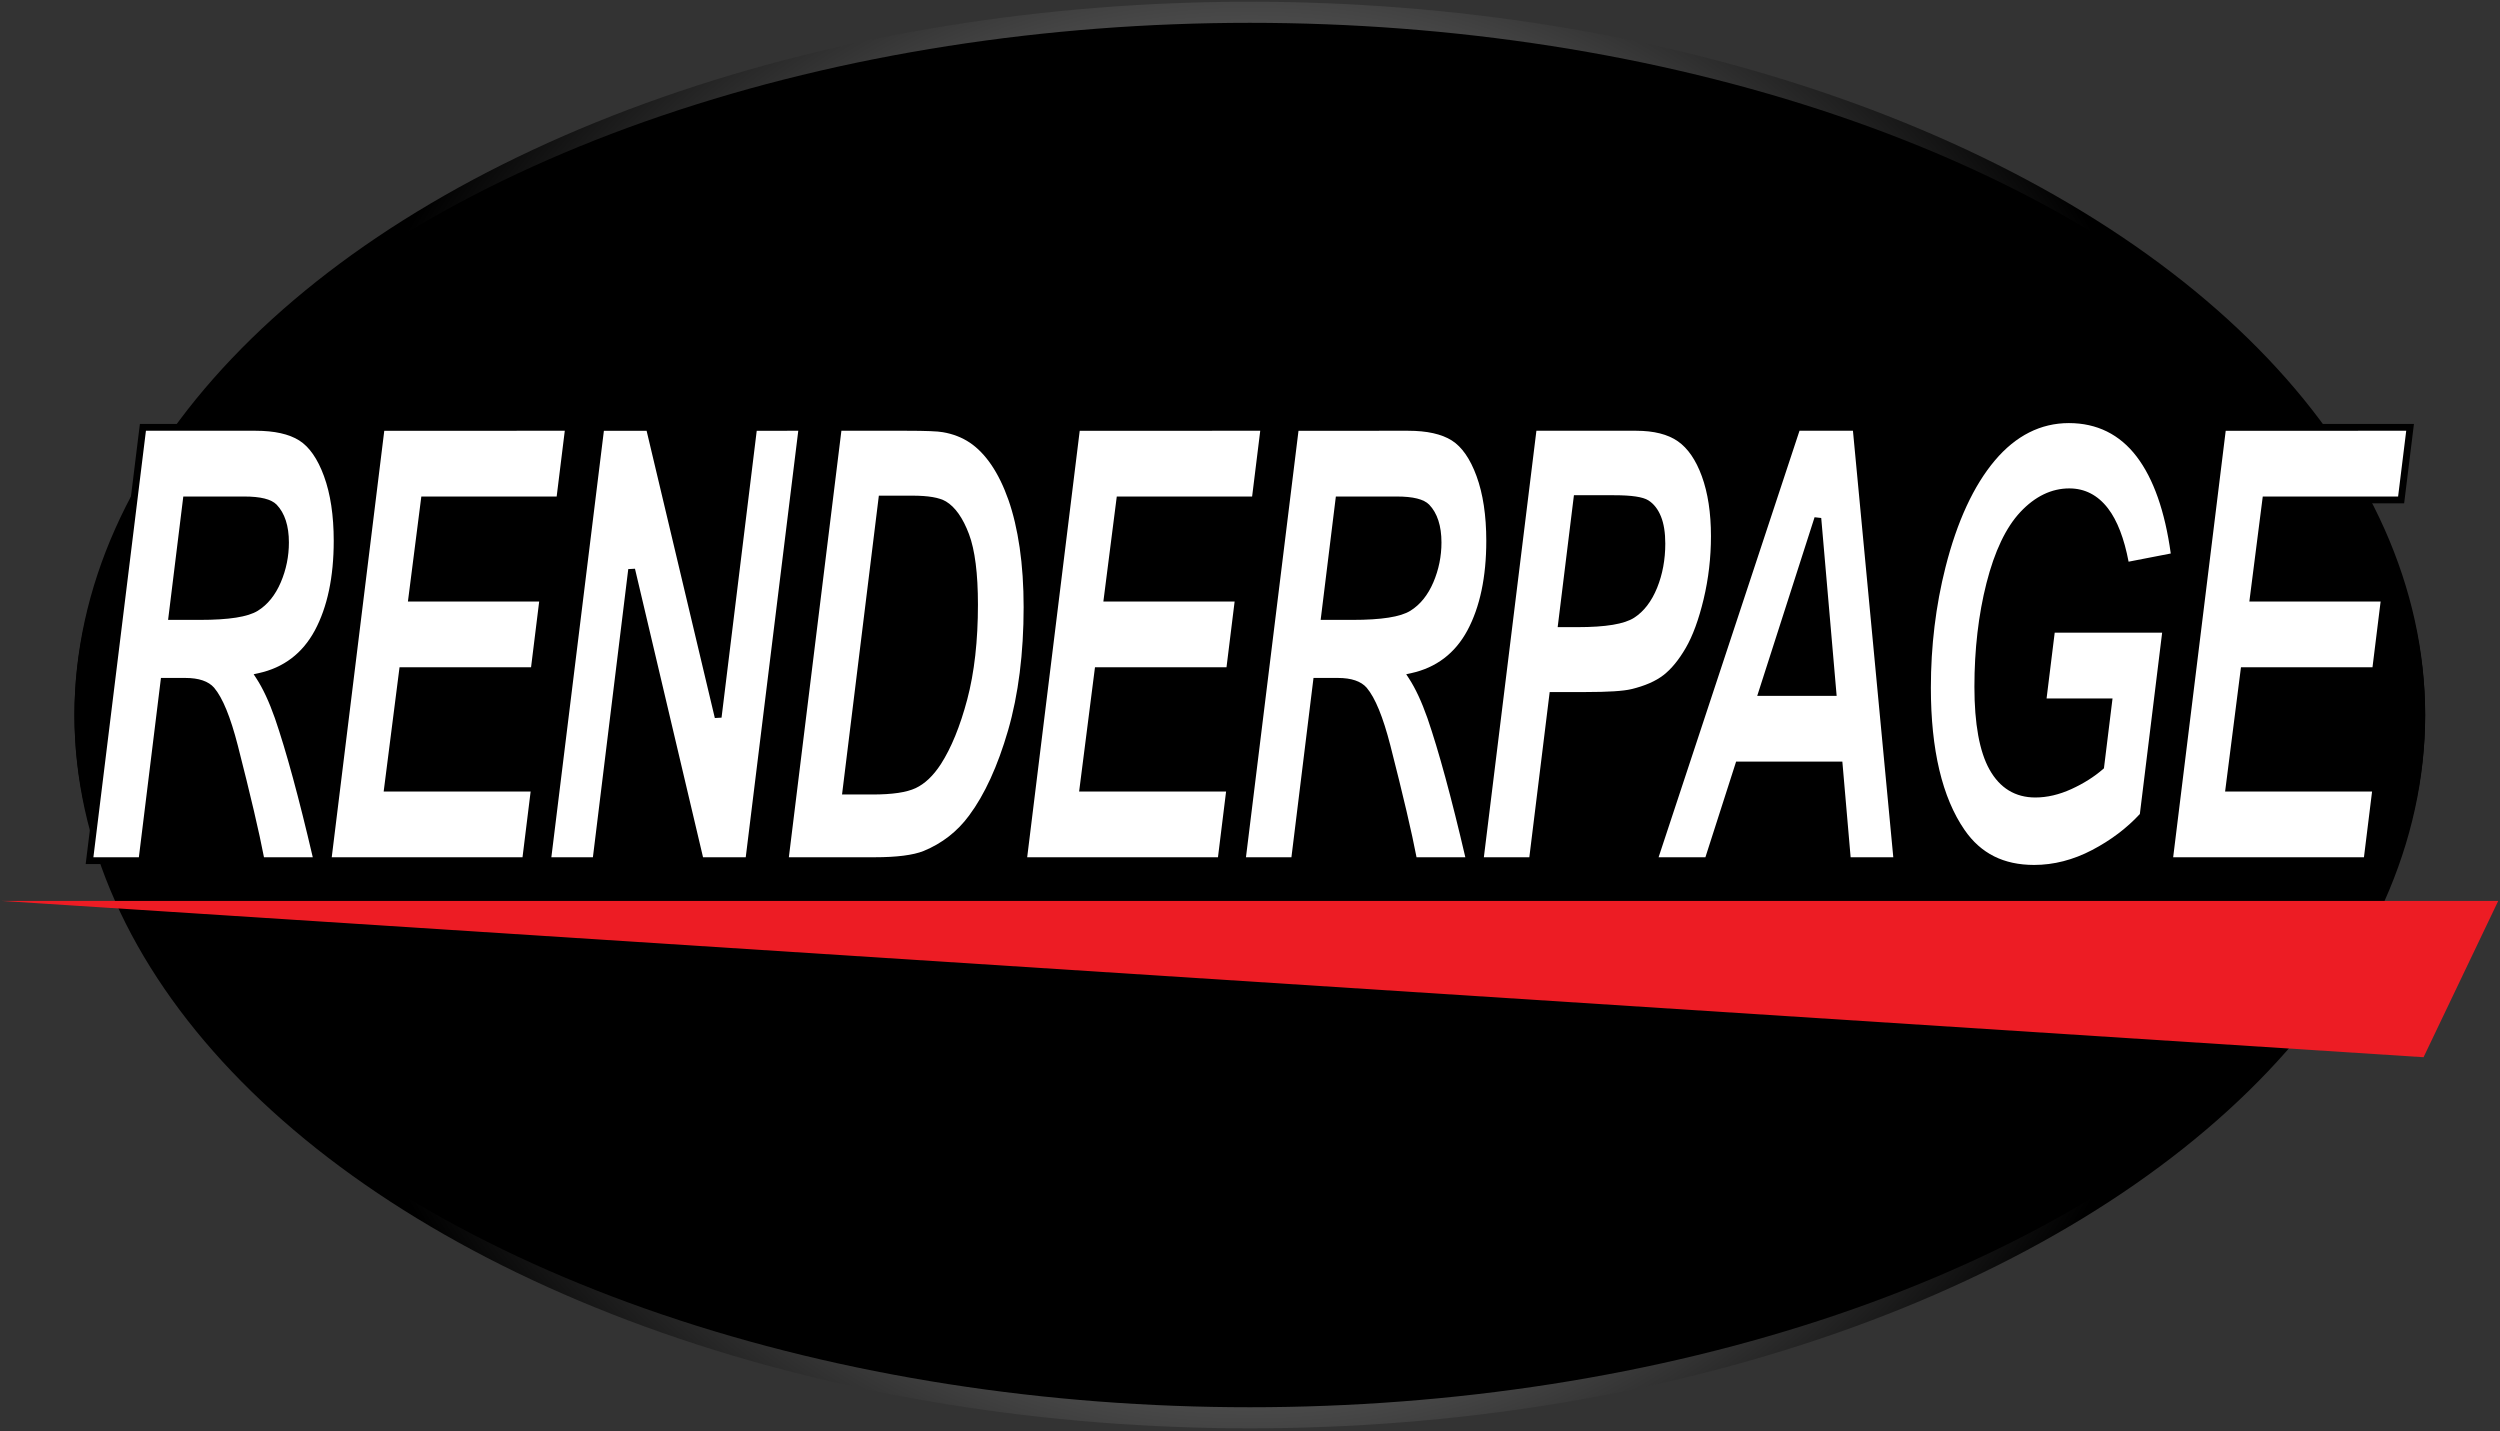 <?xml version="1.0" encoding="utf-8"?>
<!-- Generator: Adobe Illustrator 12.0.0, SVG Export Plug-In  -->
<!DOCTYPE svg PUBLIC "-//W3C//DTD SVG 1.1//EN" "http://www.w3.org/Graphics/SVG/1.1/DTD/svg11.dtd">
<svg  version="1.1" xmlns="http://www.w3.org/2000/svg" xmlns:xlink="http://www.w3.org/1999/xlink" xmlns:a="http://ns.adobe.com/AdobeSVGViewerExtensions/3.0/"
	 width="732" height="419" viewBox="55 88.274 732 419" style="enable-background:new 55 88.274 732 419;"
	 xml:space="preserve">
<rect x="55" y="88.274" width="732" height="419" fill="#333333" stroke="none"/>
<style type="text/css">
<![CDATA[
	.st0{fill:#ED1C24;}
	.st1{display:none;fill:#121212;}
	.st2{fill:#FFFFFF;}
	.st3{fill:url(#XMLID_49_);}
]]>
</style>
<defs>
</defs>
<rect class="st1" width="841.89" height="595.274"/>
<radialGradient id="XMLID_51_" cx="420.944" cy="297.638" r="284.653" gradientUnits="userSpaceOnUse">
	<stop  offset="0" style="stop-color:#FFFFFF"/>
	<stop  offset="1" style="stop-color:#000000"/>
</radialGradient>
<ellipse style="fill:url(#XMLID_51_);" cx="420.944" cy="297.637" rx="344.144" ry="208.854"/>
<ellipse cx="420.944" cy="297.637" rx="344.144" ry="202.679"/>
<path class="st2" d="M96.544,340.277h-15.328l15.629-126.875h33.027
	c5.682,0,10.104,0.996,13.266,2.986s5.715,5.639,7.66,10.947
	s2.918,11.742,2.918,19.299c0,10.791-1.885,19.691-5.65,26.701
	c-3.768,7.01-9.488,11.352-17.164,13.023c1.961,3,3.803,6.953,5.527,11.857
	c3.414,9.924,7.219,23.943,11.412,42.061h-16.375
	c-1.326-7.148-3.928-18.307-7.803-33.473c-2.109-8.188-4.354-13.693-6.732-16.52
	c-1.461-1.672-4.012-2.508-7.648-2.508h-6.273L96.544,340.277z M105.349,268.777
	h8.158c8.258,0,13.738-0.836,16.441-2.512c2.703-1.674,4.818-4.301,6.348-7.881
	s2.295-7.334,2.295-11.26c0-4.619-1.104-8.084-3.311-10.395
	c-1.359-1.385-4.299-2.078-8.814-2.078h-16.912L105.349,268.777z"/>
<path d="M95.96,212.402l-15.875,128.875h17.343c0,0,6.256-50.803,6.465-52.5
	c1.305,0,5.389,0,5.389,0c3.32,0,5.64,0.729,6.896,2.166
	c2.259,2.684,4.456,8.108,6.517,16.11c3.853,15.08,6.473,26.319,7.788,33.406
	l0.152,0.817h18.464l-0.284-1.226c-4.18-18.059-8.029-32.243-11.44-42.16
	c-1.541-4.382-3.203-8.012-4.94-10.912c7.274-1.934,12.84-6.337,16.512-13.17
	c3.829-7.127,5.77-16.27,5.77-27.175c0-7.64-1.002-14.249-2.979-19.643
	c-2.014-5.496-4.728-9.348-8.066-11.449c-3.311-2.083-7.953-3.14-13.798-3.14
	H95.96z M129.872,214.402c5.462,0,9.747,0.953,12.733,2.833
	c2.955,1.86,5.396,5.375,7.254,10.445c1.896,5.173,2.857,11.55,2.857,18.955
	c0,10.571-1.861,19.396-5.531,26.228c-3.606,6.708-9.156,10.921-16.496,12.52
	l-1.418,0.309l0.794,1.215c1.906,2.916,3.729,6.833,5.421,11.642
	c3.308,9.616,7.041,23.334,11.093,40.729c-2.034,0-12.922,0-14.288,0
	c-1.365-7.161-3.932-18.135-7.658-32.72c-2.167-8.414-4.436-13.946-6.936-16.917
	c-1.665-1.905-4.491-2.864-8.414-2.864h-7.158c0,0-6.256,50.803-6.465,52.5
	c-1.448,0-11.494,0-13.313,0c0.27-2.189,15.171-123.159,15.382-124.875
	C99.404,214.402,129.872,214.402,129.872,214.402z"/>
<path d="M108.669,233.652l-4.452,36.125h9.289c8.529,0,14.079-0.871,16.968-2.662
	c2.868-1.776,5.136-4.581,6.74-8.338c1.576-3.69,2.375-7.61,2.375-11.653
	c0-4.864-1.207-8.593-3.587-11.085c-1.58-1.609-4.697-2.387-9.538-2.387H108.669z
	 M126.466,235.652c5.252,0,7.304,0.967,8.101,1.779
	c2.004,2.098,3.024,5.362,3.024,9.694c0,3.771-0.745,7.427-2.214,10.867
	c-1.44,3.371-3.443,5.868-5.955,7.423c-2.528,1.567-7.883,2.362-15.915,2.362
	c0,0-5.349,0-7.027,0c0.252-2.043,3.76-30.515,3.958-32.125
	C112.026,235.652,126.466,235.652,126.466,235.652z"/>
<path class="st2" d="M151.001,340.277l15.629-126.875h54.871l-2.625,21.25h-39.631l-3.672,28.75h38.428
	l-2.625,21.25h-38.514l-4.387,34.375h43.025l-2.625,21.25H151.001z"/>
<path d="M165.746,212.402l-15.875,128.875h59.89l2.872-23.25c0,0-40.868,0-43.021,0
	c0.262-2.053,3.927-30.771,4.131-32.375c1.682,0,38.518,0,38.518,0l2.872-23.25
	c0,0-36.284,0-38.423,0c0.257-2.015,3.215-25.174,3.417-26.75c1.684,0,39.635,0,39.635,0
	l2.872-23.25H165.746z M220.37,214.402c-0.238,1.926-2.189,17.726-2.378,19.25
	c-1.69,0-39.627,0-39.627,0l-3.927,30.75c0,0,36.301,0,38.432,0
	c-0.238,1.926-2.189,17.726-2.378,19.25c-1.688,0-38.51,0-38.51,0l-4.642,36.375
	c0,0,40.885,0,43.03,0c-0.238,1.927-2.189,17.726-2.378,19.25c-1.68,0-53.72,0-55.86,0
	c0.27-2.189,15.171-123.159,15.382-124.875
	C169.19,214.402,218.235,214.402,220.37,214.402z"/>
<path class="st2" d="M274.237,340.277h-14.18l-20.109-85.25l-10.461,85.25h-14.18l15.629-126.875
	h14.18l20.16,84.875l10.41-84.875h14.18L274.237,340.277z"/>
<path d="M274.802,212.402c0,0-8.654,70.56-9.84,80.224
	c-2.256-9.499-19.056-80.224-19.056-80.224h-15.854l-15.875,128.875h16.195
	c0,0,8.696-70.869,9.887-80.575c2.251,9.543,19.007,80.575,19.007,80.575h15.855
	l15.875-128.875H274.802z M288.735,214.402c-0.27,2.189-15.171,123.159-15.382,124.875
	c-1.462,0-11.186,0-12.504,0c-0.357-1.513-19.928-84.479-19.928-84.479l-1.966,0.108
	c0,0-10.142,82.651-10.353,84.372c-1.423,0-10.379,0-12.164,0
	c0.27-2.189,15.171-123.159,15.382-124.875c1.462,0,11.189,0,12.505,0
	c0.359,1.51,19.978,84.106,19.978,84.106l1.966-0.109
	c0,0,10.091-82.276,10.302-83.997C277.995,214.402,286.95,214.402,288.735,214.402z"/>
<path class="st2" d="M284.844,340.277l15.629-126.875h20.057c5.586,0,9.156,0.145,10.715,0.434
	c3.08,0.52,5.83,1.586,8.25,3.201c2.42,1.617,4.62,3.881,6.601,6.795
	s3.689,6.418,5.129,10.514c1.438,4.098,2.547,8.814,3.326,14.15
	c0.777,5.338,1.168,11.18,1.168,17.525c0,13.676-1.533,25.807-4.598,36.393
	c-3.066,10.588-6.918,18.998-11.558,25.229
	c-3.557,4.848-8.146,8.424-13.77,10.73c-3.184,1.27-8.078,1.904-14.682,1.904
	H284.844z M302.68,319.902h7.777c5.625,0,9.699-0.59,12.223-1.773
	s4.838-3.391,6.939-6.621c3.016-4.672,5.557-10.902,7.623-18.691
	s3.102-16.961,3.102-27.52c0-9-0.855-15.764-2.562-20.293
	c-1.707-4.527-3.812-7.543-6.312-9.043c-1.758-1.039-4.887-1.559-9.383-1.559h-8.875
	L302.68,319.902z"/>
<path d="M299.588,212.402l-15.875,128.875h27.398c6.795,0,11.719-0.646,15.052-1.976
	c5.779-2.37,10.555-6.093,14.205-11.067c4.684-6.29,8.625-14.885,11.712-25.542
	c3.077-10.629,4.637-22.967,4.637-36.671c0-6.355-0.396-12.3-1.178-17.669
	c-0.785-5.372-1.919-10.195-3.372-14.337c-1.462-4.159-3.227-7.774-5.246-10.745
	c-2.042-3.005-4.354-5.382-6.872-7.064c-2.526-1.686-5.433-2.815-8.639-3.355
	c-1.618-0.3-5.183-0.448-10.881-0.448H299.588z M320.529,214.402
	c5.498,0,9.041,0.14,10.533,0.417c2.943,0.497,5.588,1.521,7.877,3.049
	c2.302,1.539,4.432,3.734,6.329,6.525c1.922,2.828,3.608,6.288,5.013,10.283
	c1.411,4.021,2.514,8.719,3.28,13.963c0.768,5.274,1.158,11.122,1.158,17.381
	c0,13.516-1.534,25.666-4.558,36.114c-3.02,10.427-6.855,18.807-11.399,24.909
	c-3.433,4.68-7.922,8.178-13.347,10.403c-3.042,1.212-7.856,1.829-14.302,1.829
	c0,0-23.066,0-25.137,0c0.27-2.189,15.171-123.159,15.382-124.875
	C302.973,214.402,320.529,214.402,320.529,214.402z"/>
<path d="M312.327,233.402l-10.778,87.5h8.908c5.831,0,9.967-0.611,12.647-1.868
	c2.685-1.259,5.159-3.608,7.353-6.981c3.06-4.741,5.667-11.126,7.751-18.98
	c2.08-7.841,3.135-17.186,3.135-27.776c0-9.075-0.884-16.021-2.627-20.646
	c-1.781-4.723-4.046-7.936-6.733-9.548c-1.938-1.146-5.174-1.701-9.897-1.701
	H312.327z M322.086,235.402c4.295,0,7.281,0.478,8.874,1.419
	c2.286,1.372,4.268,4.244,5.886,8.535c1.658,4.398,2.498,11.107,2.498,19.94
	c0,10.417-1.032,19.589-3.068,27.263c-2.03,7.651-4.552,13.843-7.497,18.406
	c-1.986,3.053-4.182,5.159-6.524,6.258c-2.375,1.114-6.344,1.679-11.798,1.679
	c0,0-4.995,0-6.646,0c0.266-2.163,10.076-81.803,10.285-83.5
	C315.529,235.402,322.086,235.402,322.086,235.402z"/>
<path class="st2" d="M354.629,340.277l15.629-126.875h54.871l-2.625,21.25h-39.631l-3.672,28.75h38.428
	l-2.625,21.25h-38.514l-4.387,34.375h43.025l-2.625,21.25H354.629z"/>
<path d="M369.374,212.402l-15.875,128.875h59.89l2.872-23.25c0,0-40.868,0-43.021,0
	c0.262-2.053,3.927-30.771,4.131-32.375c1.682,0,38.518,0,38.518,0l2.872-23.25
	c0,0-36.284,0-38.423,0c0.257-2.015,3.215-25.174,3.417-26.75c1.684,0,39.634,0,39.634,0
	l2.872-23.25H369.374z M423.998,214.402c-0.238,1.926-2.19,17.726-2.378,19.25
	c-1.69,0-39.627,0-39.627,0l-3.927,30.75c0,0,36.301,0,38.432,0
	c-0.238,1.926-2.189,17.726-2.378,19.25c-1.688,0-38.51,0-38.51,0l-4.642,36.375
	c0,0,40.885,0,43.03,0c-0.238,1.927-2.189,17.726-2.378,19.25c-1.68,0-53.72,0-55.86,0
	c0.27-2.189,15.171-123.159,15.382-124.875
	C372.818,214.402,421.863,214.402,423.998,214.402z"/>
<path class="st2" d="M434.014,340.277h-15.328l15.629-126.875h33.027
	c5.682,0,10.104,0.996,13.266,2.986s5.715,5.639,7.66,10.947
	s2.918,11.742,2.918,19.299c0,10.791-1.885,19.691-5.65,26.701
	c-3.768,7.01-9.488,11.352-17.164,13.023c1.961,3,3.803,6.953,5.527,11.857
	c3.414,9.924,7.219,23.943,11.412,42.061h-16.375
	c-1.326-7.148-3.928-18.307-7.803-33.473c-2.109-8.188-4.354-13.693-6.732-16.52
	c-1.461-1.672-4.012-2.508-7.648-2.508h-6.273L434.014,340.277z M442.818,268.777
	h8.158c8.258,0,13.738-0.836,16.441-2.512c2.703-1.674,4.818-4.301,6.348-7.881
	s2.295-7.334,2.295-11.26c0-4.619-1.104-8.084-3.311-10.395
	c-1.359-1.385-4.299-2.078-8.814-2.078h-16.912L442.818,268.777z"/>
<path d="M433.43,212.402l-15.875,128.875h17.344c0,0,6.256-50.803,6.465-52.5
	c1.305,0,5.389,0,5.389,0c3.319,0,5.64,0.729,6.896,2.166
	c2.259,2.684,4.455,8.108,6.517,16.11c3.854,15.08,6.474,26.319,7.788,33.406
	l0.151,0.817h18.465l-0.283-1.226c-4.18-18.059-8.029-32.243-11.441-42.16
	c-1.54-4.382-3.202-8.012-4.939-10.912c7.273-1.934,12.839-6.337,16.512-13.17
	c3.828-7.127,5.77-16.27,5.77-27.175c0-7.64-1.002-14.249-2.979-19.643
	c-2.014-5.496-4.728-9.348-8.066-11.449c-3.31-2.083-7.952-3.14-13.798-3.14
	H433.43z M467.342,214.402c5.463,0,9.747,0.953,12.733,2.833
	c2.955,1.86,5.396,5.375,7.254,10.445c1.896,5.173,2.856,11.55,2.856,18.955
	c0,10.571-1.861,19.396-5.531,26.228c-3.605,6.708-9.156,10.921-16.496,12.52
	l-1.419,0.309l0.795,1.215c1.906,2.916,3.729,6.833,5.421,11.642
	c3.308,9.616,7.041,23.334,11.093,40.729c-2.034,0-12.922,0-14.288,0
	c-1.365-7.161-3.932-18.135-7.658-32.72c-2.167-8.414-4.437-13.946-6.937-16.917
	c-1.664-1.905-4.49-2.864-8.413-2.864H439.594c0,0-6.256,50.803-6.465,52.5
	c-1.447,0-11.493,0-13.312,0c0.27-2.189,15.171-123.159,15.383-124.875
	C436.874,214.402,467.342,214.402,467.342,214.402z"/>
<path d="M446.139,233.652l-4.451,36.125h9.289c8.528,0,14.079-0.871,16.969-2.662
	c2.867-1.776,5.135-4.581,6.74-8.338c1.576-3.69,2.375-7.61,2.375-11.653
	c0-4.864-1.207-8.593-3.588-11.085c-1.58-1.609-4.696-2.387-9.537-2.387H446.139z
	 M463.936,235.652c5.252,0,7.305,0.967,8.101,1.779
	c2.004,2.098,3.024,5.362,3.024,9.694c0,3.771-0.745,7.427-2.215,10.867
	c-1.439,3.371-3.443,5.868-5.954,7.423c-2.528,1.567-7.883,2.362-15.915,2.362
	c0,0-5.35,0-7.027,0c0.252-2.043,3.76-30.515,3.959-32.125
	C449.496,235.652,463.936,235.652,463.936,235.652z"/>
<path class="st2" d="M503.674,340.277h-15.328l15.629-126.875h30.139
	c5.359,0,9.6,1.082,12.719,3.246c3.117,2.164,5.588,5.74,7.408,10.732
	s2.73,10.949,2.73,17.871c0,6.406-0.727,12.637-2.176,18.695
	s-3.229,10.906-5.336,14.541s-4.375,6.391-6.801,8.266
	c-2.428,1.875-5.699,3.303-9.812,4.283c-2.395,0.578-6.877,0.865-13.451,0.865h-9.762
	L503.674,340.277z M512.217,270.902h4.678c8.016,0,13.363-0.865,16.047-2.598
	c2.684-1.73,4.797-4.502,6.34-8.312c1.543-3.809,2.314-7.994,2.314-12.555
	c0-3.059-0.395-5.568-1.182-7.531s-1.893-3.393-3.314-4.287
	c-1.424-0.895-4.598-1.342-9.52-1.342h-10.85L512.217,270.902z"/>
<path d="M503.09,212.402l-15.875,128.875h17.344c0,0,5.75-46.683,5.959-48.375
	c1.462,0,8.877,0,8.878,0c6.719,0,11.195-0.292,13.685-0.893
	c4.231-1.009,7.66-2.511,10.189-4.464c2.519-1.946,4.892-4.825,7.055-8.556
	c2.147-3.703,3.979-8.686,5.443-14.81c1.462-6.112,2.203-12.48,2.203-18.928
	c0-7.007-0.939-13.135-2.791-18.214c-1.883-5.164-4.499-8.936-7.777-11.211
	c-3.275-2.272-7.746-3.425-13.289-3.425H503.09z M534.113,214.402
	c5.127,0,9.215,1.032,12.148,3.068c2.932,2.035,5.301,5.485,7.039,10.253
	c1.771,4.858,2.67,10.756,2.67,17.528c0,6.292-0.723,12.503-2.148,18.463
	c-1.42,5.935-3.179,10.737-5.229,14.272c-2.032,3.505-4.235,6.189-6.547,7.976
	c-2.303,1.778-5.477,3.159-9.433,4.102c-2.305,0.556-6.751,0.838-13.219,0.838
	c-0.001,0-10.647,0-10.647,0s-5.75,46.683-5.959,48.375c-1.447,0-11.493,0-13.312,0
	c0.27-2.189,15.171-123.159,15.383-124.875
	C506.525,214.402,534.113,214.402,534.113,214.402z"/>
<path d="M515.846,233.277l-4.76,38.625h5.809c8.288,0,13.715-0.902,16.589-2.757
	c2.848-1.836,5.109-4.789,6.725-8.777c1.584-3.911,2.388-8.261,2.388-12.93
	c0-3.17-0.422-5.829-1.254-7.903c-0.863-2.154-2.111-3.756-3.71-4.761
	c-1.602-1.006-4.89-1.496-10.052-1.496H515.846z M527.58,235.277
	c5.864,0,8.124,0.646,8.987,1.188c1.233,0.776,2.215,2.059,2.919,3.812
	c0.736,1.836,1.109,4.245,1.109,7.159c0,4.411-0.754,8.508-2.241,12.179
	c-1.457,3.599-3.461,6.239-5.955,7.848c-2.506,1.618-7.723,2.438-15.505,2.438
	c0,0-2.247,0-3.547,0c0.254-2.057,4.067-33.005,4.268-34.625
	C519.106,235.277,527.58,235.277,527.58,235.277z"/>
<path class="st2" d="M593.523,312.277h-29.463l-8.988,28H539.25l41.92-126.875h17.281l12.002,126.875
	h-14.506L593.523,312.277z M591.68,291.027l-4.42-51l-16.375,51H591.68z"/>
<path d="M580.447,212.402l-42.581,128.875h17.936c0,0,8.564-26.68,8.988-28
	c1.343,0,26.139,0,27.816,0c0.147,1.71,2.424,28,2.424,28h16.521l-12.19-128.875H580.447
	z M597.541,214.402c0.168,1.771,11.611,122.739,11.813,124.875c-1.75,0-11.011,0-12.49,0
	c-0.147-1.71-2.424-28-2.424-28h-31.109c0,0-8.564,26.68-8.988,28
	c-1.205,0-11.521,0-13.709,0c0.846-2.56,40.815-123.531,41.259-124.875
	C583.146,214.402,595.98,214.402,597.541,214.402z"/>
<path d="M569.514,292.027h23.257l-4.515-52.086l-1.948-0.219L569.514,292.027z
	 M586.692,245.065c0.684,7.882,3.734,43.088,3.896,44.962c-1.821,0-16.074,0-18.333,0
	C572.977,287.784,584.263,252.634,586.692,245.065z"/>
<path class="st2" d="M655.733,272.527h33.473l-6.705,54.551
	c-3.93,4.316-8.746,7.969-14.453,10.961s-11.523,4.488-17.449,4.488
	c-9.211,0-16.271-3.553-21.182-10.658c-6.707-9.705-10.059-23.773-10.059-42.203
	c0-12.363,1.436-24.207,4.309-35.531c3.445-13.633,8.346-24.205,14.697-31.717
	c6.352-7.51,13.82-11.266,22.402-11.266s15.465,3.404,20.652,10.213
	s8.625,16.73,10.314,29.77l-14.25,2.768c-1.252-7.15-3.273-12.543-6.062-16.176
	c-2.791-3.633-6.301-5.449-10.527-5.449c-4.938,0-9.471,2.199-13.596,6.594
	c-4.127,4.396-7.357,11.193-9.689,20.391c-2.334,9.197-3.5,19.232-3.5,30.107
	c0,10.701,1.428,18.611,4.287,23.73c2.857,5.119,7.043,7.678,12.555,7.678
	c3.301,0,6.686-0.793,10.156-2.379c3.469-1.586,6.463-3.475,8.982-5.666
	l2.33-18.955h-19.311L655.733,272.527z"/>
<path d="M637.601,221.772c-6.423,7.596-11.437,18.402-14.903,32.118
	c-2.879,11.348-4.339,23.385-4.339,35.776c0,18.553,3.444,32.943,10.236,42.771
	c5.085,7.358,12.488,11.09,22.004,11.09c6.062,0,12.089-1.549,17.913-4.603
	c5.784-3.032,10.739-6.792,14.729-11.174l0.215-0.235l6.882-55.988h-35.487
	l-2.872,23.25c0,0,17.307,0,19.311,0c-0.238,1.939-2.047,16.652-2.14,17.411
	c-2.384,2.024-5.211,3.816-8.458,5.301c-3.322,1.519-6.6,2.288-9.74,2.288
	c-5.169,0-8.99-2.344-11.682-7.165c-2.761-4.942-4.16-12.763-4.16-23.243
	c0-10.743,1.167-20.79,3.47-29.861c2.278-8.987,5.458-15.7,9.449-19.952
	c3.91-4.166,8.239-6.278,12.866-6.278c3.936,0,7.119,1.655,9.734,5.059
	c2.678,3.487,4.652,8.783,5.87,15.739l0.176,1.003l16.172-3.141l-0.121-0.931
	c-1.704-13.153-5.24-23.33-10.51-30.247
	c-5.363-7.038-12.579-10.607-21.448-10.607
	C651.916,210.152,644.122,214.062,637.601,221.772z M630.239,331.301
	c-6.557-9.487-9.881-23.496-9.881-41.635c0-12.225,1.439-24.097,4.278-35.285
	c3.391-13.419,8.267-23.956,14.491-31.317c6.123-7.24,13.404-10.911,21.639-10.911
	c8.212,0,14.893,3.304,19.856,9.819c4.93,6.47,8.276,16.024,9.979,28.365
	c-1.523,0.296-10.796,2.097-12.349,2.398c-1.288-6.769-3.302-12.052-6.039-15.617
	c-2.978-3.875-6.786-5.84-11.32-5.84c-5.202,0-10.021,2.325-14.325,6.909
	c-4.226,4.502-7.566,11.51-9.93,20.83c-2.343,9.232-3.53,19.444-3.53,30.353
	c0,10.826,1.485,18.975,4.414,24.218c3.033,5.435,7.551,8.19,13.428,8.19
	c3.429,0,6.986-0.831,10.572-2.47c3.539-1.618,6.643-3.576,9.223-5.82
	l0.289-0.252l2.516-20.458c0,0-17.306,0-19.311,0c0.238-1.926,2.19-17.726,2.378-19.25
	c1.618,0,29.405,0,31.458,0c-0.263,2.139-6.444,52.431-6.525,53.089
	c-3.797,4.115-8.486,7.664-13.966,10.537c-5.536,2.902-11.251,4.374-16.985,4.374
	C641.654,341.527,634.995,338.183,630.239,331.301z"/>
<path class="st2" d="M690.173,340.277l15.629-126.875h54.871l-2.625,21.25h-39.631l-3.672,28.75h38.428
	l-2.625,21.25h-38.514l-4.387,34.375h43.025l-2.625,21.25H690.173z"/>
<path d="M704.917,212.402l-15.875,128.875h59.89l2.872-23.25c0,0-40.867,0-43.021,0
	c0.262-2.053,3.927-30.771,4.132-32.375c1.681,0,38.517,0,38.517,0l2.872-23.25
	c0,0-36.283,0-38.423,0c0.258-2.015,3.215-25.174,3.417-26.75c1.683,0,39.634,0,39.634,0
	l2.872-23.25H704.917z M759.542,214.402c-0.238,1.926-2.19,17.726-2.378,19.25
	c-1.69,0-39.628,0-39.628,0l-3.927,30.75c0,0,36.302,0,38.433,0
	c-0.238,1.926-2.19,17.726-2.378,19.25c-1.688,0-38.511,0-38.511,0l-4.642,36.375
	c0,0,40.885,0,43.03,0c-0.238,1.927-2.19,17.726-2.378,19.25c-1.681,0-53.721,0-55.86,0
	c0.27-2.189,15.171-123.159,15.383-124.875
	C708.362,214.402,757.407,214.402,759.542,214.402z"/>
<polyline class="st0" points="55.411,352.066 786.479,352.066 764.614,397.828 "/>
</svg>
